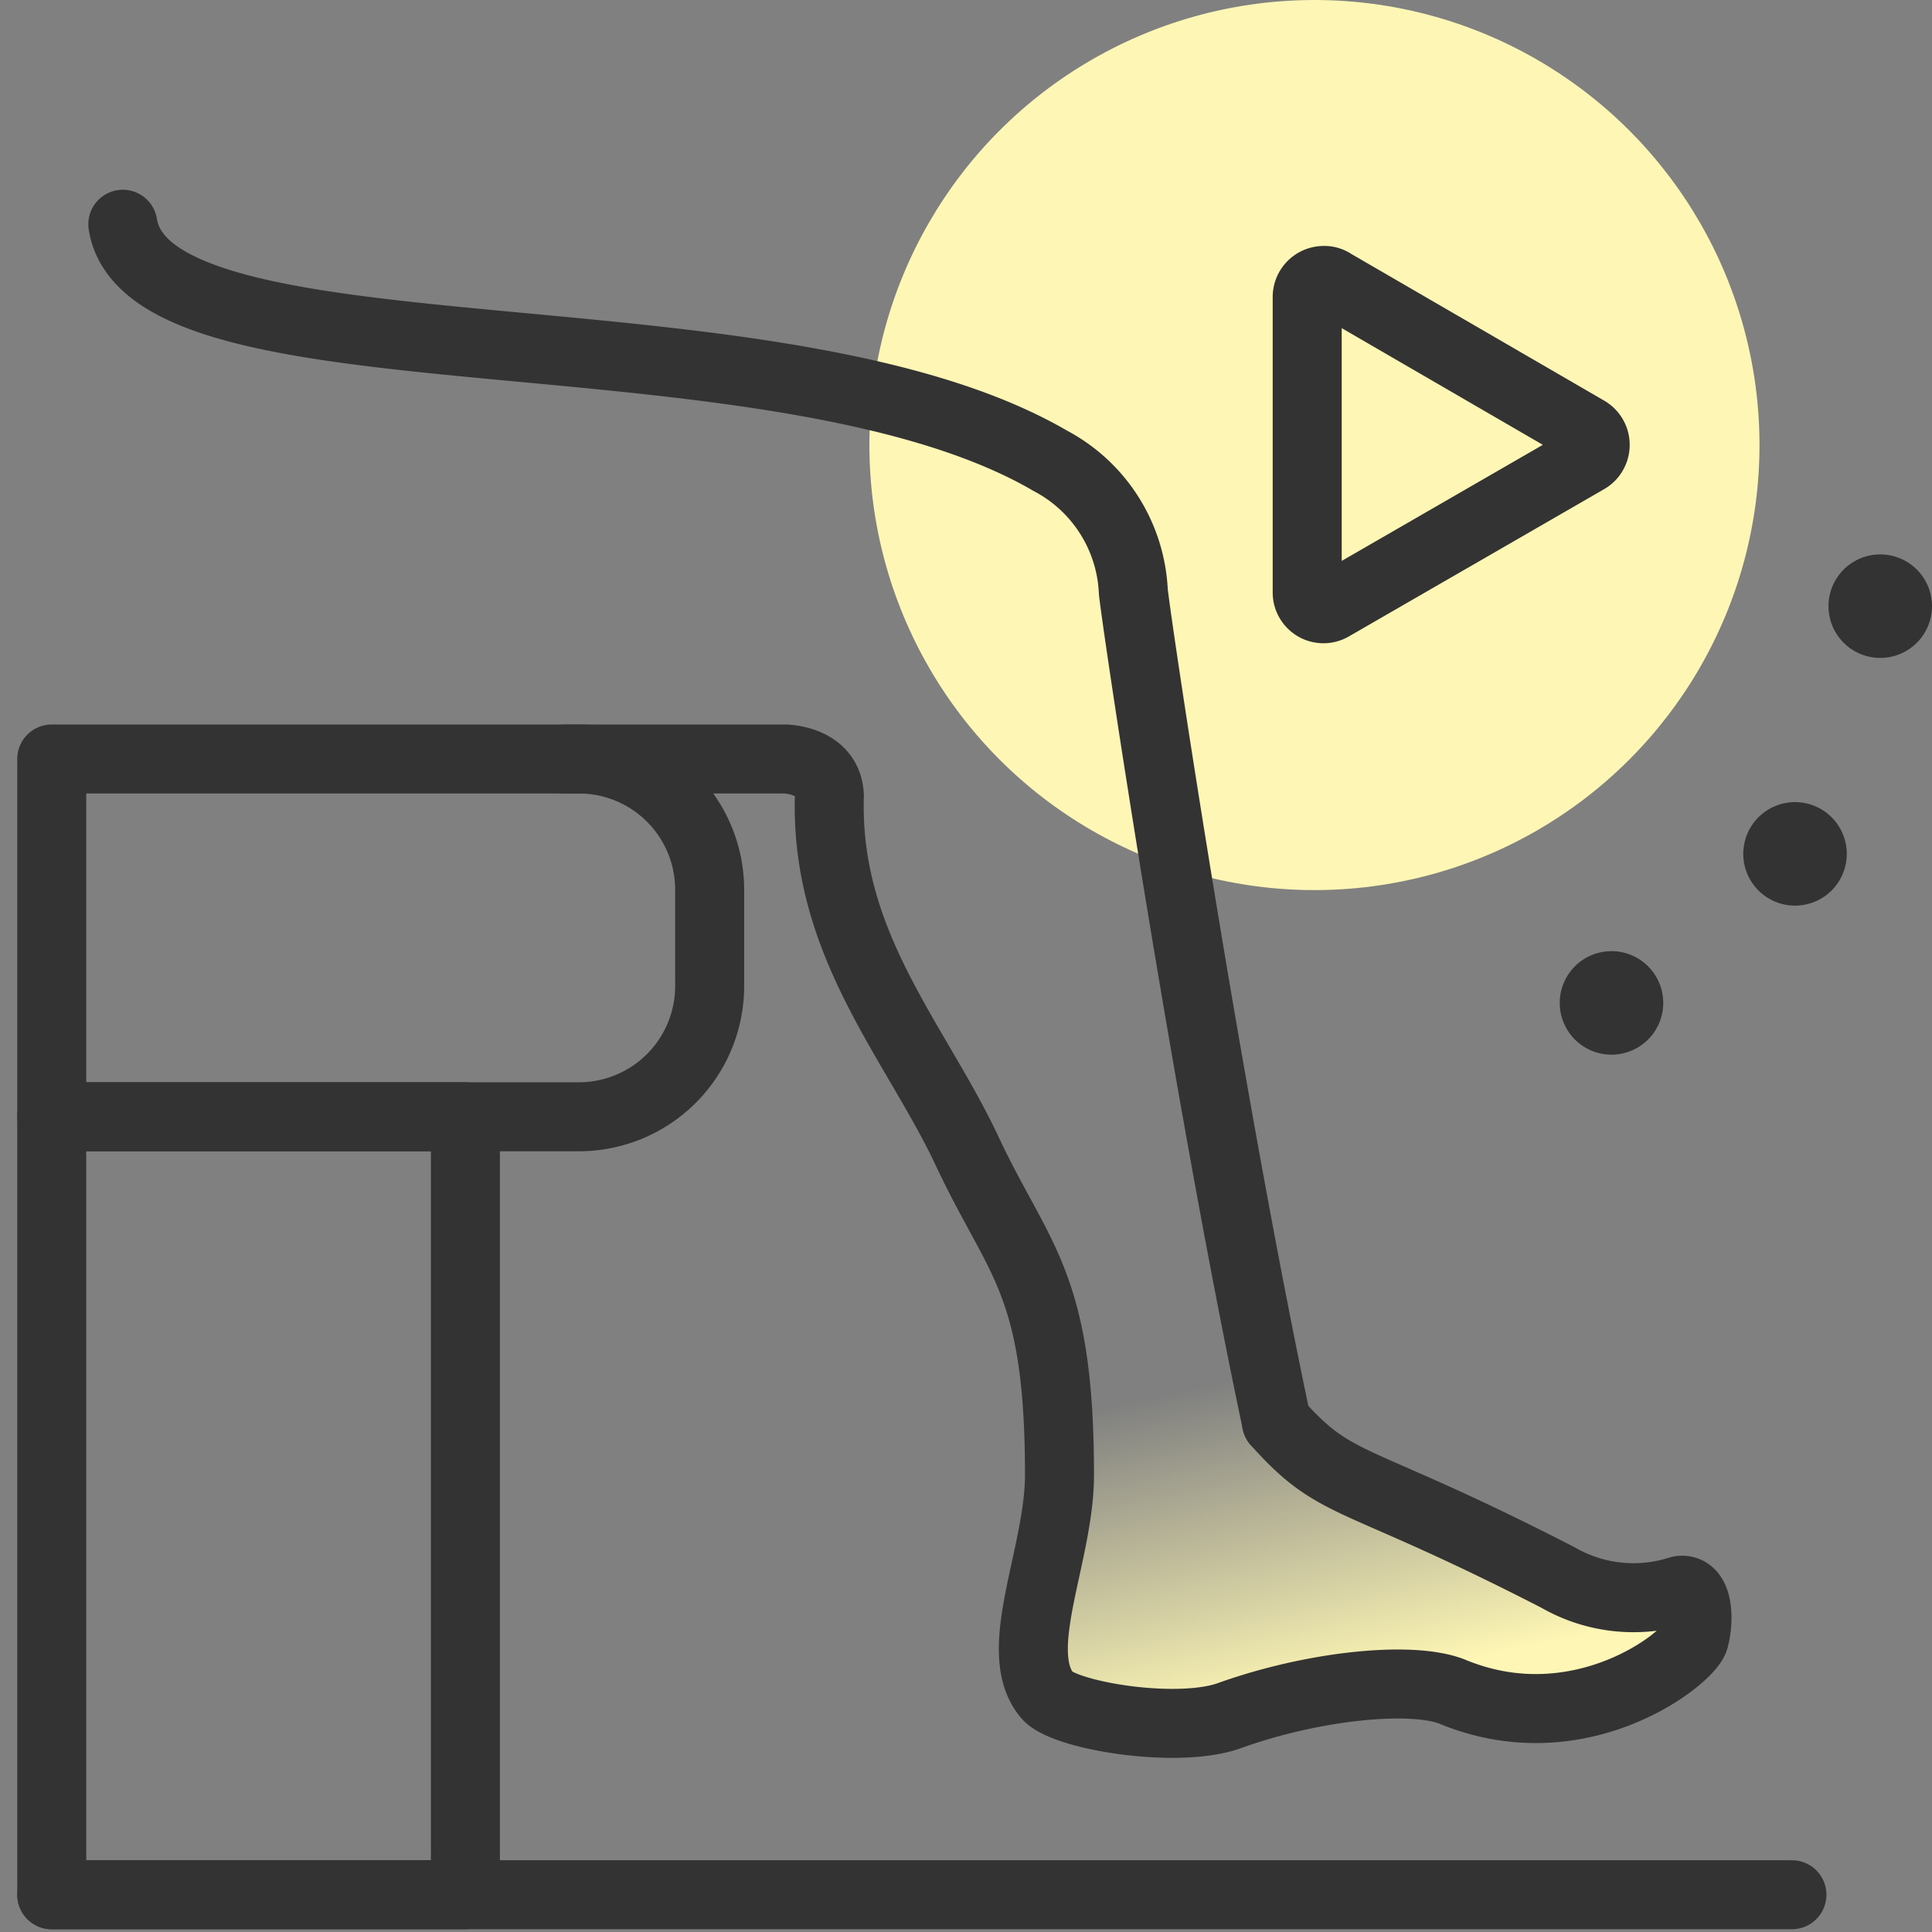 <svg id="design" xmlns="http://www.w3.org/2000/svg" xmlns:xlink="http://www.w3.org/1999/xlink" viewBox="0 0 56 56"><rect x="0" y="0" width="56" height="56" fill="#808080" stroke="none"/><defs><style>.cls-1{fill:#fdf6b4;}.cls-2{fill:url(#linear-gradient);}.cls-3{fill:#333;}.cls-4,.cls-5{fill:none;stroke:#333;stroke-linejoin:round;stroke-width:2px;}.cls-4{stroke-linecap:round;}</style><linearGradient id="linear-gradient" x1="39.63" y1="4.36" x2="35.11" y2="25.68" gradientTransform="matrix(1, 0, 0, -1, 0, 56)" gradientUnits="userSpaceOnUse"><stop offset="0.13" stop-color="#fdf6b4"/><stop offset="0.56" stop-color="#fdf6b4" stop-opacity="0"/></linearGradient></defs><circle class="cls-1" cx="38.1" cy="12.9" r="12.9"/><path class="cls-2" d="M37,41.22c1.78,2,2.16,1.42,8.15,4.5a4.39,4.39,0,0,0,3.54.38c.54-.09.57.84.42,1.4s-3.31,3.06-7,1.54c-1.15-.47-4-.2-6.48.69-1.51.54-4.76,0-5.27-.58-1.09-1.28.35-4.07.35-6.4,0-5.59-1.18-6.19-2.67-9.37s-4.13-6-4-10.31C24,22,22.74,22,22.74,22"/><path class="cls-3" d="M48.21,29.07a1.5,1.5,0,1,1-1.5-1.5A1.5,1.5,0,0,1,48.21,29.07Z"/><path class="cls-3" d="M53.53,24.75a1.5,1.5,0,1,1-1.5-1.5A1.5,1.5,0,0,1,53.53,24.75Z"/><path class="cls-3" d="M56,17.57a1.5,1.5,0,1,1-1.5-1.5A1.5,1.5,0,0,1,56,17.57Z"/><path class="cls-4" d="M37,41.22c1.78,2,2.16,1.42,8.15,4.5a4.39,4.39,0,0,0,3.54.38c.54-.09.57.84.42,1.4s-3.31,3.06-7,1.54c-1.15-.47-4-.2-6.48.69-1.51.54-4.76,0-5.27-.58-1.09-1.28.35-4.07.35-6.4,0-5.59-1.18-6.19-2.67-9.37s-4.13-6-4-10.31C24,22,22.74,22,22.74,22H16.39"/><path class="cls-4" d="M3.56,6.5c.76,4.82,18.93,2.21,26.89,6.86a4.52,4.52,0,0,1,2.4,3.79C33,18.49,35,31.75,37,41.22"/><line class="cls-4" x1="1.5" y1="54.92" x2="51.94" y2="54.92"/><path class="cls-4" d="M16.79,22H1.5V32.37H16.79a3.79,3.79,0,0,0,3.78-3.77V25.79A3.79,3.79,0,0,0,16.79,22Z"/><rect class="cls-4" x="1.5" y="32.37" width="11.99" height="22.55"/><path class="cls-5" d="M38.64,8.21,46,12.48a.48.48,0,0,1,.17.66.46.46,0,0,1-.17.17l-7.4,4.27a.47.47,0,0,1-.64-.16.45.45,0,0,1-.07-.25V8.63a.48.48,0,0,1,.46-.5A.44.44,0,0,1,38.64,8.21Z"/></svg>